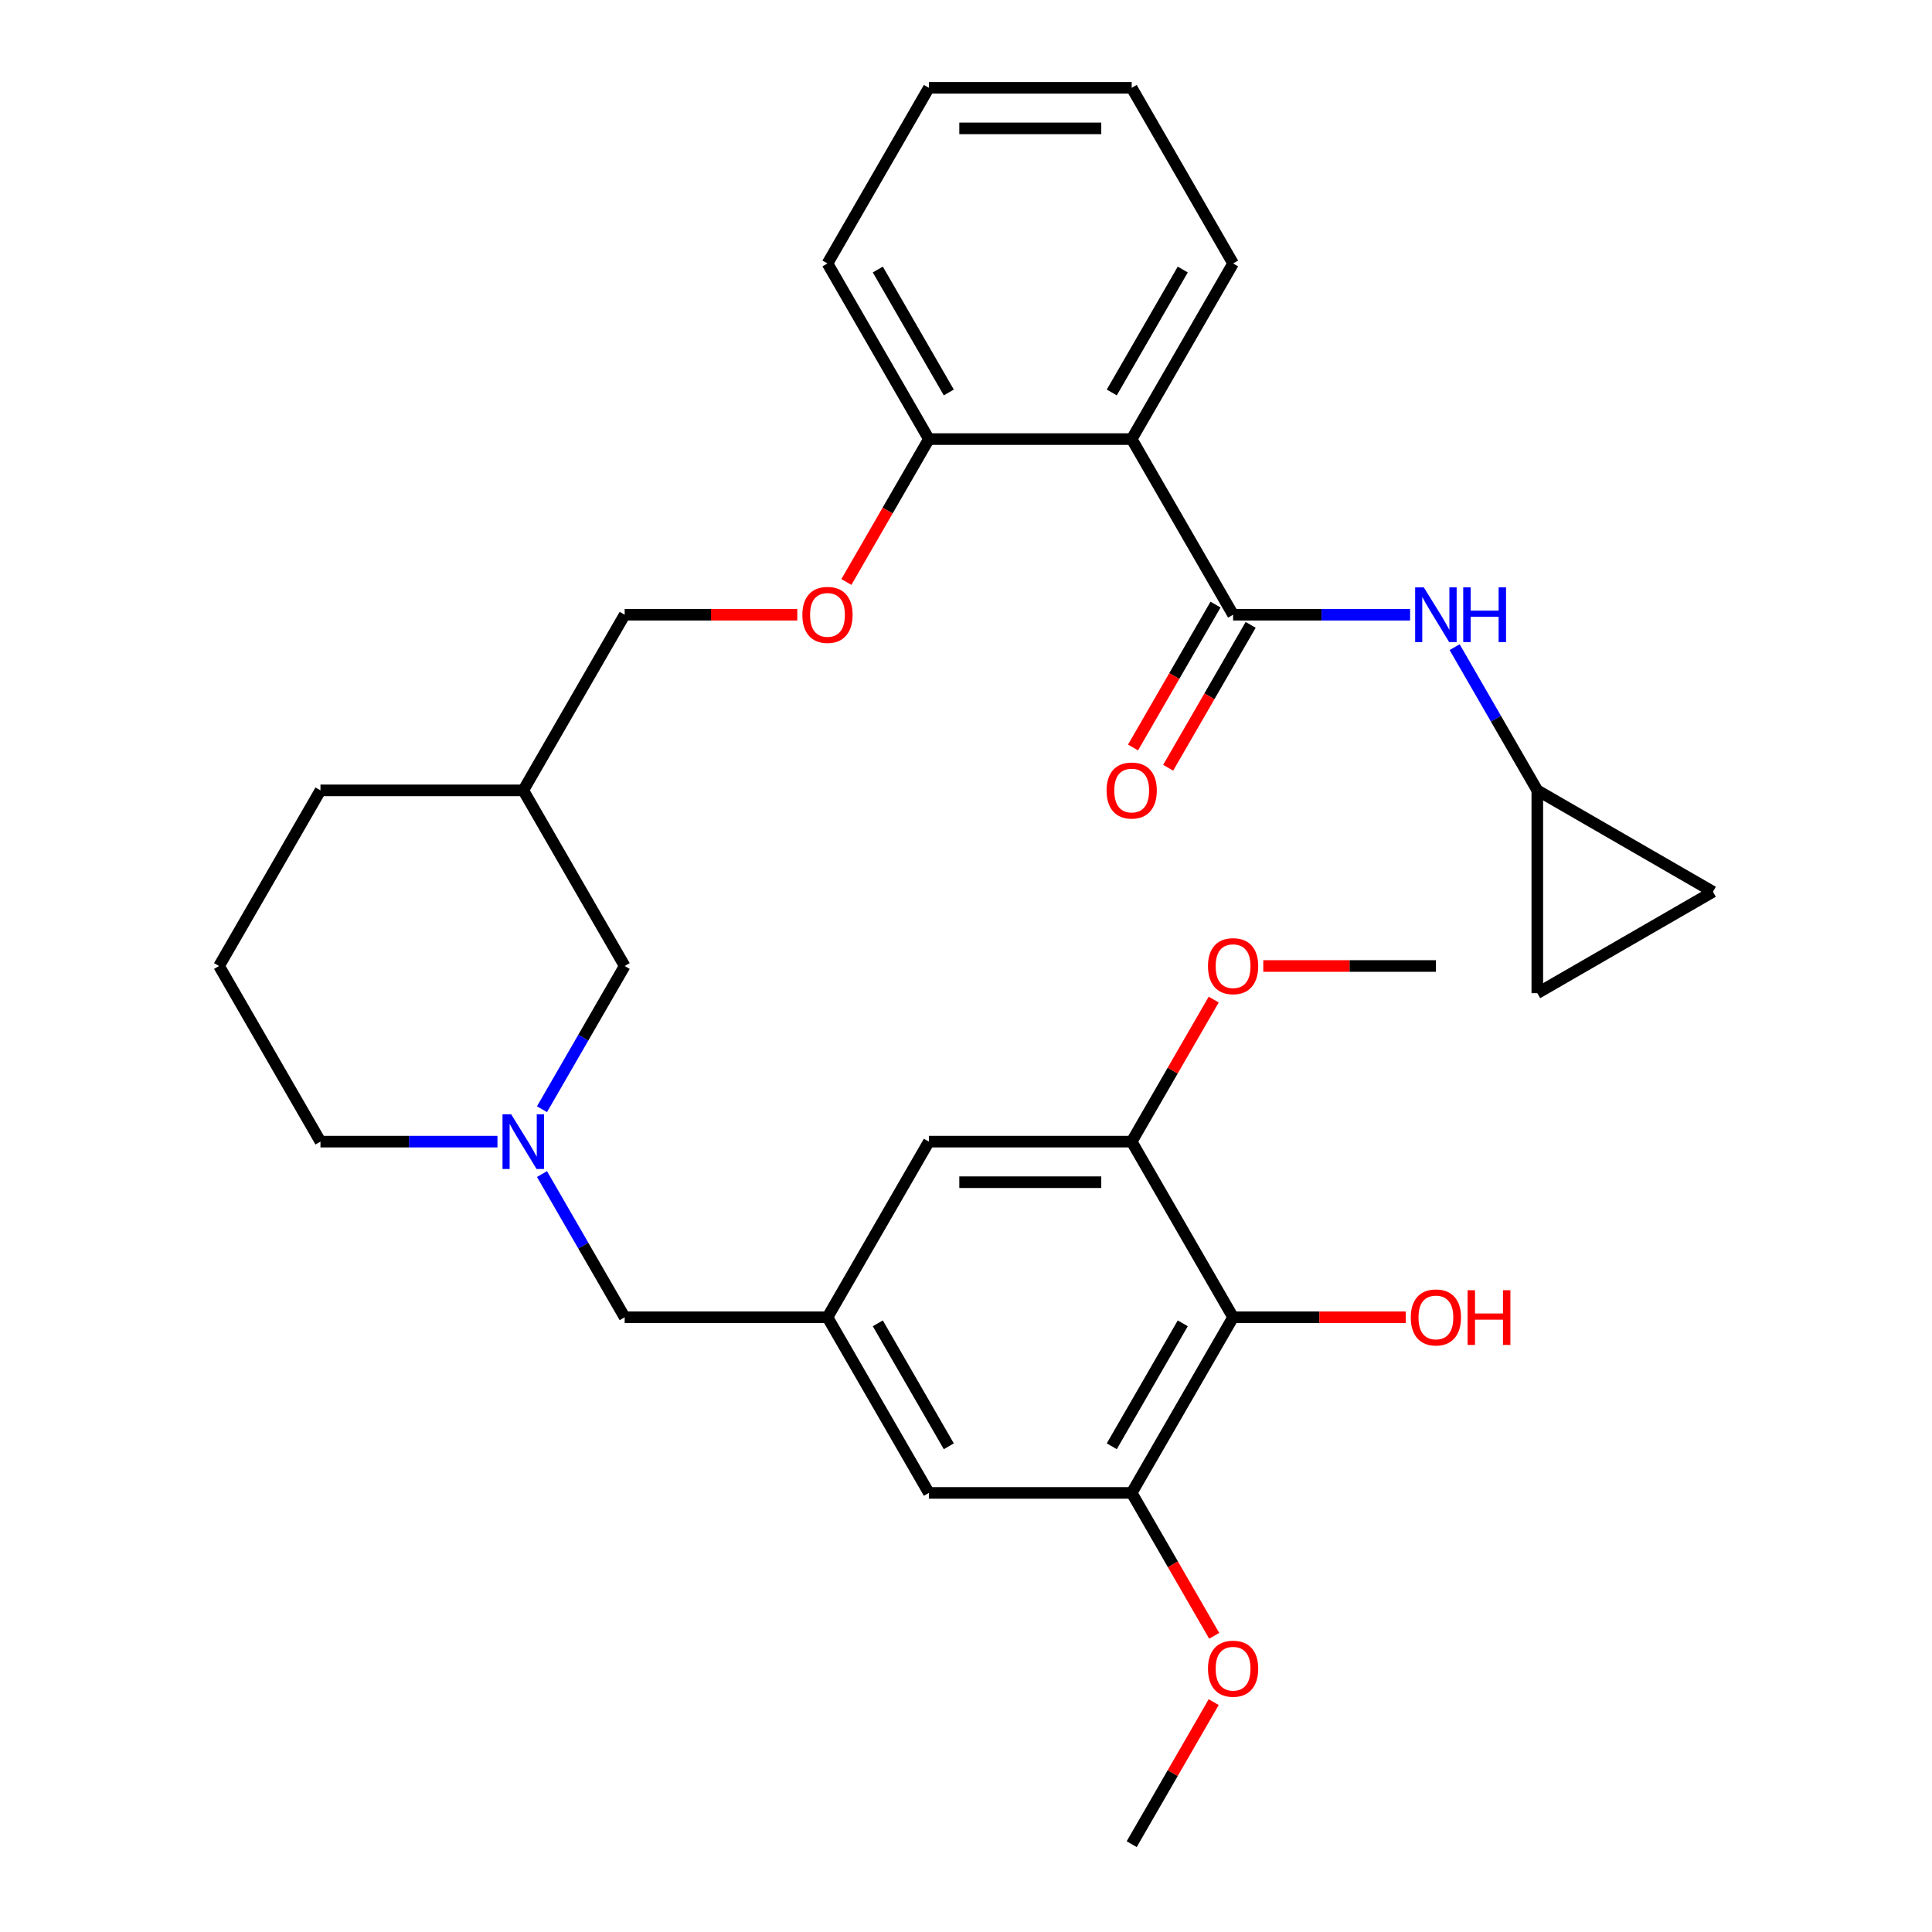 <?xml version='1.0' encoding='iso-8859-1'?>
<svg version='1.1' baseProfile='full'
              xmlns='http://www.w3.org/2000/svg'
                      xmlns:rdkit='http://www.rdkit.org/xml'
                      xmlns:xlink='http://www.w3.org/1999/xlink'
                  xml:space='preserve'
width='1000px' height='1000px' viewBox='0 0 1000 1000'>
<!-- END OF HEADER -->
<rect style='opacity:1.0;fill:#FFFFFF;stroke:none' width='1000' height='1000' x='0' y='0'> </rect>
<path class='bond-0' d='M 638.248,318.182 L 585.761,227.273' style='fill:none;fill-rule:evenodd;stroke:#000000;stroke-width:6px;stroke-linecap:butt;stroke-linejoin:miter;stroke-opacity:1' />
<path class='bond-1' d='M 638.248,318.182 L 684.052,318.182' style='fill:none;fill-rule:evenodd;stroke:#000000;stroke-width:6px;stroke-linecap:butt;stroke-linejoin:miter;stroke-opacity:1' />
<path class='bond-1' d='M 684.052,318.182 L 729.856,318.182' style='fill:none;fill-rule:evenodd;stroke:#0000FF;stroke-width:6px;stroke-linecap:butt;stroke-linejoin:miter;stroke-opacity:1' />
<path class='bond-2' d='M 629.157,312.933 L 607.805,349.916' style='fill:none;fill-rule:evenodd;stroke:#000000;stroke-width:6px;stroke-linecap:butt;stroke-linejoin:miter;stroke-opacity:1' />
<path class='bond-2' d='M 607.805,349.916 L 586.453,386.898' style='fill:none;fill-rule:evenodd;stroke:#FF0000;stroke-width:6px;stroke-linecap:butt;stroke-linejoin:miter;stroke-opacity:1' />
<path class='bond-2' d='M 647.339,323.43 L 625.987,360.413' style='fill:none;fill-rule:evenodd;stroke:#000000;stroke-width:6px;stroke-linecap:butt;stroke-linejoin:miter;stroke-opacity:1' />
<path class='bond-2' d='M 625.987,360.413 L 604.635,397.395' style='fill:none;fill-rule:evenodd;stroke:#FF0000;stroke-width:6px;stroke-linecap:butt;stroke-linejoin:miter;stroke-opacity:1' />
<path class='bond-3' d='M 585.761,227.273 L 480.789,227.273' style='fill:none;fill-rule:evenodd;stroke:#000000;stroke-width:6px;stroke-linecap:butt;stroke-linejoin:miter;stroke-opacity:1' />
<path class='bond-4' d='M 585.761,227.273 L 638.248,136.364' style='fill:none;fill-rule:evenodd;stroke:#000000;stroke-width:6px;stroke-linecap:butt;stroke-linejoin:miter;stroke-opacity:1' />
<path class='bond-4' d='M 575.453,203.139 L 612.193,139.503' style='fill:none;fill-rule:evenodd;stroke:#000000;stroke-width:6px;stroke-linecap:butt;stroke-linejoin:miter;stroke-opacity:1' />
<path class='bond-5' d='M 638.248,681.818 L 585.761,772.727' style='fill:none;fill-rule:evenodd;stroke:#000000;stroke-width:6px;stroke-linecap:butt;stroke-linejoin:miter;stroke-opacity:1' />
<path class='bond-5' d='M 612.193,684.957 L 575.453,748.594' style='fill:none;fill-rule:evenodd;stroke:#000000;stroke-width:6px;stroke-linecap:butt;stroke-linejoin:miter;stroke-opacity:1' />
<path class='bond-6' d='M 638.248,681.818 L 682.922,681.818' style='fill:none;fill-rule:evenodd;stroke:#000000;stroke-width:6px;stroke-linecap:butt;stroke-linejoin:miter;stroke-opacity:1' />
<path class='bond-6' d='M 682.922,681.818 L 727.596,681.818' style='fill:none;fill-rule:evenodd;stroke:#FF0000;stroke-width:6px;stroke-linecap:butt;stroke-linejoin:miter;stroke-opacity:1' />
<path class='bond-7' d='M 638.248,681.818 L 585.761,590.909' style='fill:none;fill-rule:evenodd;stroke:#000000;stroke-width:6px;stroke-linecap:butt;stroke-linejoin:miter;stroke-opacity:1' />
<path class='bond-8' d='M 752.911,334.966 L 774.309,372.029' style='fill:none;fill-rule:evenodd;stroke:#0000FF;stroke-width:6px;stroke-linecap:butt;stroke-linejoin:miter;stroke-opacity:1' />
<path class='bond-8' d='M 774.309,372.029 L 795.707,409.091' style='fill:none;fill-rule:evenodd;stroke:#000000;stroke-width:6px;stroke-linecap:butt;stroke-linejoin:miter;stroke-opacity:1' />
<path class='bond-9' d='M 585.761,590.909 L 480.789,590.909' style='fill:none;fill-rule:evenodd;stroke:#000000;stroke-width:6px;stroke-linecap:butt;stroke-linejoin:miter;stroke-opacity:1' />
<path class='bond-9' d='M 570.016,611.904 L 496.535,611.904' style='fill:none;fill-rule:evenodd;stroke:#000000;stroke-width:6px;stroke-linecap:butt;stroke-linejoin:miter;stroke-opacity:1' />
<path class='bond-10' d='M 585.761,590.909 L 606.986,554.147' style='fill:none;fill-rule:evenodd;stroke:#000000;stroke-width:6px;stroke-linecap:butt;stroke-linejoin:miter;stroke-opacity:1' />
<path class='bond-10' d='M 606.986,554.147 L 628.211,517.384' style='fill:none;fill-rule:evenodd;stroke:#FF0000;stroke-width:6px;stroke-linecap:butt;stroke-linejoin:miter;stroke-opacity:1' />
<path class='bond-11' d='M 585.761,772.727 L 480.789,772.727' style='fill:none;fill-rule:evenodd;stroke:#000000;stroke-width:6px;stroke-linecap:butt;stroke-linejoin:miter;stroke-opacity:1' />
<path class='bond-12' d='M 585.761,772.727 L 607.113,809.71' style='fill:none;fill-rule:evenodd;stroke:#000000;stroke-width:6px;stroke-linecap:butt;stroke-linejoin:miter;stroke-opacity:1' />
<path class='bond-12' d='M 607.113,809.71 L 628.465,846.692' style='fill:none;fill-rule:evenodd;stroke:#FF0000;stroke-width:6px;stroke-linecap:butt;stroke-linejoin:miter;stroke-opacity:1' />
<path class='bond-13' d='M 280.534,574.125 L 301.932,537.062' style='fill:none;fill-rule:evenodd;stroke:#0000FF;stroke-width:6px;stroke-linecap:butt;stroke-linejoin:miter;stroke-opacity:1' />
<path class='bond-13' d='M 301.932,537.062 L 323.329,500' style='fill:none;fill-rule:evenodd;stroke:#000000;stroke-width:6px;stroke-linecap:butt;stroke-linejoin:miter;stroke-opacity:1' />
<path class='bond-14' d='M 280.534,607.693 L 301.932,644.756' style='fill:none;fill-rule:evenodd;stroke:#0000FF;stroke-width:6px;stroke-linecap:butt;stroke-linejoin:miter;stroke-opacity:1' />
<path class='bond-14' d='M 301.932,644.756 L 323.329,681.818' style='fill:none;fill-rule:evenodd;stroke:#000000;stroke-width:6px;stroke-linecap:butt;stroke-linejoin:miter;stroke-opacity:1' />
<path class='bond-15' d='M 257.479,590.909 L 211.675,590.909' style='fill:none;fill-rule:evenodd;stroke:#0000FF;stroke-width:6px;stroke-linecap:butt;stroke-linejoin:miter;stroke-opacity:1' />
<path class='bond-15' d='M 211.675,590.909 L 165.87,590.909' style='fill:none;fill-rule:evenodd;stroke:#000000;stroke-width:6px;stroke-linecap:butt;stroke-linejoin:miter;stroke-opacity:1' />
<path class='bond-16' d='M 795.707,409.091 L 886.616,461.577' style='fill:none;fill-rule:evenodd;stroke:#000000;stroke-width:6px;stroke-linecap:butt;stroke-linejoin:miter;stroke-opacity:1' />
<path class='bond-17' d='M 795.707,409.091 L 795.707,514.064' style='fill:none;fill-rule:evenodd;stroke:#000000;stroke-width:6px;stroke-linecap:butt;stroke-linejoin:miter;stroke-opacity:1' />
<path class='bond-18' d='M 428.302,681.818 L 323.329,681.818' style='fill:none;fill-rule:evenodd;stroke:#000000;stroke-width:6px;stroke-linecap:butt;stroke-linejoin:miter;stroke-opacity:1' />
<path class='bond-19' d='M 428.302,681.818 L 480.789,590.909' style='fill:none;fill-rule:evenodd;stroke:#000000;stroke-width:6px;stroke-linecap:butt;stroke-linejoin:miter;stroke-opacity:1' />
<path class='bond-20' d='M 428.302,681.818 L 480.789,772.727' style='fill:none;fill-rule:evenodd;stroke:#000000;stroke-width:6px;stroke-linecap:butt;stroke-linejoin:miter;stroke-opacity:1' />
<path class='bond-20' d='M 454.357,684.957 L 491.098,748.594' style='fill:none;fill-rule:evenodd;stroke:#000000;stroke-width:6px;stroke-linecap:butt;stroke-linejoin:miter;stroke-opacity:1' />
<path class='bond-21' d='M 480.789,227.273 L 459.437,264.255' style='fill:none;fill-rule:evenodd;stroke:#000000;stroke-width:6px;stroke-linecap:butt;stroke-linejoin:miter;stroke-opacity:1' />
<path class='bond-21' d='M 459.437,264.255 L 438.085,301.237' style='fill:none;fill-rule:evenodd;stroke:#FF0000;stroke-width:6px;stroke-linecap:butt;stroke-linejoin:miter;stroke-opacity:1' />
<path class='bond-22' d='M 480.789,227.273 L 428.302,136.364' style='fill:none;fill-rule:evenodd;stroke:#000000;stroke-width:6px;stroke-linecap:butt;stroke-linejoin:miter;stroke-opacity:1' />
<path class='bond-22' d='M 491.098,203.139 L 454.357,139.503' style='fill:none;fill-rule:evenodd;stroke:#000000;stroke-width:6px;stroke-linecap:butt;stroke-linejoin:miter;stroke-opacity:1' />
<path class='bond-23' d='M 886.616,461.577 L 795.707,514.064' style='fill:none;fill-rule:evenodd;stroke:#000000;stroke-width:6px;stroke-linecap:butt;stroke-linejoin:miter;stroke-opacity:1' />
<path class='bond-24' d='M 412.678,318.182 L 368.004,318.182' style='fill:none;fill-rule:evenodd;stroke:#FF0000;stroke-width:6px;stroke-linecap:butt;stroke-linejoin:miter;stroke-opacity:1' />
<path class='bond-24' d='M 368.004,318.182 L 323.329,318.182' style='fill:none;fill-rule:evenodd;stroke:#000000;stroke-width:6px;stroke-linecap:butt;stroke-linejoin:miter;stroke-opacity:1' />
<path class='bond-25' d='M 323.329,500 L 270.843,409.091' style='fill:none;fill-rule:evenodd;stroke:#000000;stroke-width:6px;stroke-linecap:butt;stroke-linejoin:miter;stroke-opacity:1' />
<path class='bond-26' d='M 270.843,409.091 L 323.329,318.182' style='fill:none;fill-rule:evenodd;stroke:#000000;stroke-width:6px;stroke-linecap:butt;stroke-linejoin:miter;stroke-opacity:1' />
<path class='bond-27' d='M 270.843,409.091 L 165.87,409.091' style='fill:none;fill-rule:evenodd;stroke:#000000;stroke-width:6px;stroke-linecap:butt;stroke-linejoin:miter;stroke-opacity:1' />
<path class='bond-28' d='M 653.872,500 L 698.546,500' style='fill:none;fill-rule:evenodd;stroke:#FF0000;stroke-width:6px;stroke-linecap:butt;stroke-linejoin:miter;stroke-opacity:1' />
<path class='bond-28' d='M 698.546,500 L 743.221,500' style='fill:none;fill-rule:evenodd;stroke:#000000;stroke-width:6px;stroke-linecap:butt;stroke-linejoin:miter;stroke-opacity:1' />
<path class='bond-29' d='M 628.211,881.021 L 606.986,917.783' style='fill:none;fill-rule:evenodd;stroke:#FF0000;stroke-width:6px;stroke-linecap:butt;stroke-linejoin:miter;stroke-opacity:1' />
<path class='bond-29' d='M 606.986,917.783 L 585.761,954.545' style='fill:none;fill-rule:evenodd;stroke:#000000;stroke-width:6px;stroke-linecap:butt;stroke-linejoin:miter;stroke-opacity:1' />
<path class='bond-30' d='M 638.248,136.364 L 585.761,45.455' style='fill:none;fill-rule:evenodd;stroke:#000000;stroke-width:6px;stroke-linecap:butt;stroke-linejoin:miter;stroke-opacity:1' />
<path class='bond-31' d='M 165.87,590.909 L 113.384,500' style='fill:none;fill-rule:evenodd;stroke:#000000;stroke-width:6px;stroke-linecap:butt;stroke-linejoin:miter;stroke-opacity:1' />
<path class='bond-32' d='M 113.384,500 L 165.87,409.091' style='fill:none;fill-rule:evenodd;stroke:#000000;stroke-width:6px;stroke-linecap:butt;stroke-linejoin:miter;stroke-opacity:1' />
<path class='bond-33' d='M 428.302,136.364 L 480.789,45.455' style='fill:none;fill-rule:evenodd;stroke:#000000;stroke-width:6px;stroke-linecap:butt;stroke-linejoin:miter;stroke-opacity:1' />
<path class='bond-34' d='M 585.761,45.455 L 480.789,45.455' style='fill:none;fill-rule:evenodd;stroke:#000000;stroke-width:6px;stroke-linecap:butt;stroke-linejoin:miter;stroke-opacity:1' />
<path class='bond-34' d='M 570.016,66.449 L 496.535,66.449' style='fill:none;fill-rule:evenodd;stroke:#000000;stroke-width:6px;stroke-linecap:butt;stroke-linejoin:miter;stroke-opacity:1' />
<path  class='atom-3' d='M 736.961 304.022
L 746.241 319.022
Q 747.161 320.502, 748.641 323.182
Q 750.121 325.862, 750.201 326.022
L 750.201 304.022
L 753.961 304.022
L 753.961 332.342
L 750.081 332.342
L 740.121 315.942
Q 738.961 314.022, 737.721 311.822
Q 736.521 309.622, 736.161 308.942
L 736.161 332.342
L 732.481 332.342
L 732.481 304.022
L 736.961 304.022
' fill='#0000FF'/>
<path  class='atom-3' d='M 757.361 304.022
L 761.201 304.022
L 761.201 316.062
L 775.681 316.062
L 775.681 304.022
L 779.521 304.022
L 779.521 332.342
L 775.681 332.342
L 775.681 319.262
L 761.201 319.262
L 761.201 332.342
L 757.361 332.342
L 757.361 304.022
' fill='#0000FF'/>
<path  class='atom-6' d='M 264.583 576.749
L 273.863 591.749
Q 274.783 593.229, 276.263 595.909
Q 277.743 598.589, 277.823 598.749
L 277.823 576.749
L 281.583 576.749
L 281.583 605.069
L 277.703 605.069
L 267.743 588.669
Q 266.583 586.749, 265.343 584.549
Q 264.143 582.349, 263.783 581.669
L 263.783 605.069
L 260.103 605.069
L 260.103 576.749
L 264.583 576.749
' fill='#0000FF'/>
<path  class='atom-14' d='M 572.761 409.171
Q 572.761 402.371, 576.121 398.571
Q 579.481 394.771, 585.761 394.771
Q 592.041 394.771, 595.401 398.571
Q 598.761 402.371, 598.761 409.171
Q 598.761 416.051, 595.361 419.971
Q 591.961 423.851, 585.761 423.851
Q 579.521 423.851, 576.121 419.971
Q 572.761 416.091, 572.761 409.171
M 585.761 420.651
Q 590.081 420.651, 592.401 417.771
Q 594.761 414.851, 594.761 409.171
Q 594.761 403.611, 592.401 400.811
Q 590.081 397.971, 585.761 397.971
Q 581.441 397.971, 579.081 400.771
Q 576.761 403.571, 576.761 409.171
Q 576.761 414.891, 579.081 417.771
Q 581.441 420.651, 585.761 420.651
' fill='#FF0000'/>
<path  class='atom-15' d='M 415.302 318.262
Q 415.302 311.462, 418.662 307.662
Q 422.022 303.862, 428.302 303.862
Q 434.582 303.862, 437.942 307.662
Q 441.302 311.462, 441.302 318.262
Q 441.302 325.142, 437.902 329.062
Q 434.502 332.942, 428.302 332.942
Q 422.062 332.942, 418.662 329.062
Q 415.302 325.182, 415.302 318.262
M 428.302 329.742
Q 432.622 329.742, 434.942 326.862
Q 437.302 323.942, 437.302 318.262
Q 437.302 312.702, 434.942 309.902
Q 432.622 307.062, 428.302 307.062
Q 423.982 307.062, 421.622 309.862
Q 419.302 312.662, 419.302 318.262
Q 419.302 323.982, 421.622 326.862
Q 423.982 329.742, 428.302 329.742
' fill='#FF0000'/>
<path  class='atom-19' d='M 730.221 681.898
Q 730.221 675.098, 733.581 671.298
Q 736.941 667.498, 743.221 667.498
Q 749.501 667.498, 752.861 671.298
Q 756.221 675.098, 756.221 681.898
Q 756.221 688.778, 752.821 692.698
Q 749.421 696.578, 743.221 696.578
Q 736.981 696.578, 733.581 692.698
Q 730.221 688.818, 730.221 681.898
M 743.221 693.378
Q 747.541 693.378, 749.861 690.498
Q 752.221 687.578, 752.221 681.898
Q 752.221 676.338, 749.861 673.538
Q 747.541 670.698, 743.221 670.698
Q 738.901 670.698, 736.541 673.498
Q 734.221 676.298, 734.221 681.898
Q 734.221 687.618, 736.541 690.498
Q 738.901 693.378, 743.221 693.378
' fill='#FF0000'/>
<path  class='atom-19' d='M 759.621 667.818
L 763.461 667.818
L 763.461 679.858
L 777.941 679.858
L 777.941 667.818
L 781.781 667.818
L 781.781 696.138
L 777.941 696.138
L 777.941 683.058
L 763.461 683.058
L 763.461 696.138
L 759.621 696.138
L 759.621 667.818
' fill='#FF0000'/>
<path  class='atom-21' d='M 625.248 500.08
Q 625.248 493.28, 628.608 489.48
Q 631.968 485.68, 638.248 485.68
Q 644.528 485.68, 647.888 489.48
Q 651.248 493.28, 651.248 500.08
Q 651.248 506.96, 647.848 510.88
Q 644.448 514.76, 638.248 514.76
Q 632.008 514.76, 628.608 510.88
Q 625.248 507, 625.248 500.08
M 638.248 511.56
Q 642.568 511.56, 644.888 508.68
Q 647.248 505.76, 647.248 500.08
Q 647.248 494.52, 644.888 491.72
Q 642.568 488.88, 638.248 488.88
Q 633.928 488.88, 631.568 491.68
Q 629.248 494.48, 629.248 500.08
Q 629.248 505.8, 631.568 508.68
Q 633.928 511.56, 638.248 511.56
' fill='#FF0000'/>
<path  class='atom-22' d='M 625.248 863.716
Q 625.248 856.916, 628.608 853.116
Q 631.968 849.316, 638.248 849.316
Q 644.528 849.316, 647.888 853.116
Q 651.248 856.916, 651.248 863.716
Q 651.248 870.596, 647.848 874.516
Q 644.448 878.396, 638.248 878.396
Q 632.008 878.396, 628.608 874.516
Q 625.248 870.636, 625.248 863.716
M 638.248 875.196
Q 642.568 875.196, 644.888 872.316
Q 647.248 869.396, 647.248 863.716
Q 647.248 858.156, 644.888 855.356
Q 642.568 852.516, 638.248 852.516
Q 633.928 852.516, 631.568 855.316
Q 629.248 858.116, 629.248 863.716
Q 629.248 869.436, 631.568 872.316
Q 633.928 875.196, 638.248 875.196
' fill='#FF0000'/>
</svg>

